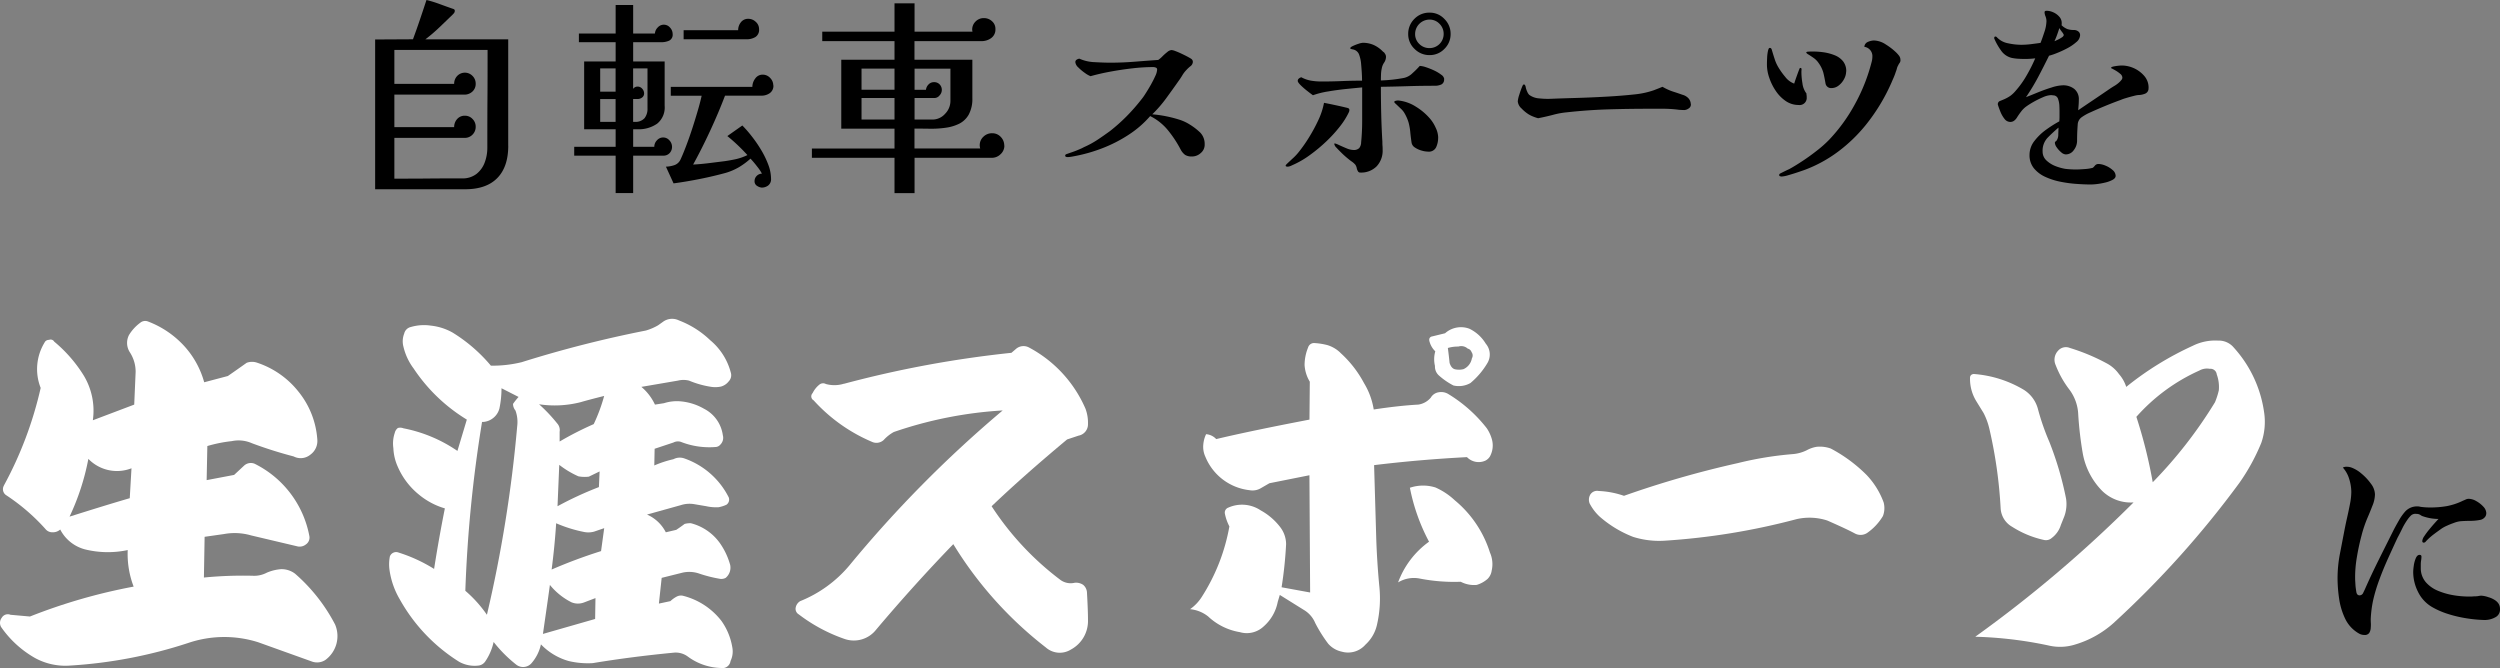 <svg xmlns="http://www.w3.org/2000/svg" width="603.428" height="161.244" viewBox="0 0 603.428 161.244">
  <rect x="0" y="0" width="603.428" height="161.244" fill="#808080" stroke="none"/>
  <g id="レイヤー_1" transform="translate(-0.012 -0.01)">
    <g id="グループ_10" data-name="グループ 10">
      <path id="パス_62" data-name="パス 62" d="M122.69,35.19q0,5.1-2.65,7.8t-7.75,2.7H90.56V9.54l9.13-.05q.87-2.34,1.68-4.74T102.95.01a29,29,0,0,1,3.16.97c1.02.38,2.06.75,3.11,1.12a1.257,1.257,0,0,1,.38.15.382.382,0,0,1,.18.36.834.834,0,0,1-.15.51,3.3,3.3,0,0,1-.36.41q-1.575,1.53-3.21,3.09a39.225,39.225,0,0,1-3.37,2.88h19.99V35.2ZM95.2,12.09v8.16h14.43a2.708,2.708,0,0,1,.74-1.91,2.561,2.561,0,0,1,3.7,0,2.592,2.592,0,0,1,.76,1.86,2.482,2.482,0,0,1-.79,1.91,2.777,2.777,0,0,1-1.96.74H95.2V30.7h14.43a2.884,2.884,0,0,1,.71-1.94,2.4,2.4,0,0,1,1.89-.82,2.468,2.468,0,0,1,1.84.79,2.592,2.592,0,0,1,.76,1.86,2.625,2.625,0,0,1-.76,1.91,2.551,2.551,0,0,1-1.89.79H95.2v9.84c2.72,0,5.45,0,8.19-.03s5.45-.03,8.13-.03A5.462,5.462,0,0,0,115.01,42,6.3,6.3,0,0,0,117,39.25a10.089,10.089,0,0,0,.64-3.57c0-3.94,0-7.89.03-11.83s.03-7.87.03-11.78H95.21Z"/>
      <path id="パス_63" data-name="パス 63" d="M162.37,8.21a1.585,1.585,0,0,1-.84,1.61,4.514,4.514,0,0,1-1.86.38h-6.83v4.64h7.6V25.55a5.019,5.019,0,0,1-1.81,4.31,7.8,7.8,0,0,1-4.77,1.35h-1.02v4.23h5.1a2.22,2.22,0,0,1,.64-1.56,1.975,1.975,0,0,1,3,0,2.264,2.264,0,0,1,.64,1.56,2.137,2.137,0,0,1-.59,1.53,1.975,1.975,0,0,1-1.5.61h-7.29v9.03h-4.23V37.58h-10V35.44h10V31.21h-7.6V14.84h7.6V10.2h-8.87V8.11h8.87V1.22h4.23V8.11h5.25a2.269,2.269,0,0,1,.69-1.48,1.949,1.949,0,0,1,2.95.03,2.264,2.264,0,0,1,.64,1.56ZM148.6,22.13V16.52h-3.72v5.61Zm0,7.3V23.92h-3.72v5.51Zm7.7-12.91h-3.47v4.95a1.272,1.272,0,0,1,1.07-.56,1.443,1.443,0,0,1,1.12.51,1.663,1.663,0,0,1,.46,1.12,1.2,1.2,0,0,1-.46.99,1.807,1.807,0,0,1-1.17.38h-1.02v5.51h.36a2.927,2.927,0,0,0,2.4-.89,3.64,3.64,0,0,0,.71-2.37V16.52Zm30.39,4.08a2.158,2.158,0,0,1-.87,1.89,3.44,3.44,0,0,1-2.04.61h-8.77q-1.53,4.035-3.57,8.44t-4.13,8.19c1.26-.07,2.49-.18,3.7-.33l3.85-.48c.99-.14,1.93-.31,2.83-.51a12.782,12.782,0,0,0,2.73-.97c-.78-.85-1.56-1.65-2.35-2.4s-1.62-1.48-2.5-2.19l3.62-2.55a28.585,28.585,0,0,1,2.29,2.63,31.16,31.16,0,0,1,2.27,3.31,21.256,21.256,0,0,1,1.71,3.54,9.718,9.718,0,0,1,.66,3.37,1.888,1.888,0,0,1-.69,1.63,2.559,2.559,0,0,1-1.56.51,2.378,2.378,0,0,1-1.07-.38,1.288,1.288,0,0,1-.66-1.2,1.764,1.764,0,0,1,.48-1.2,1.847,1.847,0,0,1,1.3-.59,10.165,10.165,0,0,0-1.15-1.71,24.773,24.773,0,0,0-1.61-1.91,17.385,17.385,0,0,1-2.83,2.09,14.617,14.617,0,0,1-3.09,1.33c-1.97.54-4.06,1.04-6.27,1.48s-4.33.8-6.38,1.07l-1.84-4.03a7.113,7.113,0,0,0,2.07-.38,2.546,2.546,0,0,0,1.45-1.35c.41-.88.87-2,1.38-3.34s1.01-2.77,1.5-4.28.93-2.96,1.33-4.33.69-2.53.89-3.44h-7.45V20.98h19.69a3.349,3.349,0,0,1,.69-2.01,2.131,2.131,0,0,1,1.81-.94,2.408,2.408,0,0,1,1.79.79,2.529,2.529,0,0,1,.76,1.81ZM183.23,7.04a2.039,2.039,0,0,1-.89,1.91,4.026,4.026,0,0,1-2.12.54h-15.2V7.3h13.16a3.015,3.015,0,0,1,.66-1.91,2.16,2.16,0,0,1,1.79-.84,2.593,2.593,0,0,1,1.81.74,2.315,2.315,0,0,1,.79,1.76Z"/>
      <path id="パス_64" data-name="パス 64" d="M242.44,35.14a2.776,2.776,0,0,1-.92,2.09,2.955,2.955,0,0,1-2.09.87H220.76v8.52h-4.84V38.1H195.98V35.86h19.94V31.07H203.07V14.43h12.85V9.94H198.48V7.65h17.44V.82h4.84V7.65h13.97a.662.662,0,0,0-.03-.23.969.969,0,0,1-.03-.23,2.686,2.686,0,0,1,.82-1.99,2.725,2.725,0,0,1,1.99-.82,2.829,2.829,0,0,1,1.96.74,2.423,2.423,0,0,1,.84,1.91,2.524,2.524,0,0,1-1.02,2.17,3.913,3.913,0,0,1-2.35.74H220.74v4.49h13.97v9.23a7.937,7.937,0,0,1-.87,4,5.445,5.445,0,0,1-2.32,2.22,10.713,10.713,0,0,1-3.29.97,24.556,24.556,0,0,1-3.77.23q-1.935-.03-3.72-.03v4.79H236.6c-.03-.13-.06-.26-.08-.38a2.34,2.34,0,0,1-.03-.38,2.761,2.761,0,0,1,.89-2.07,2.935,2.935,0,0,1,2.12-.84,2.761,2.761,0,0,1,2.07.89,2.928,2.928,0,0,1,.84,2.07ZM215.92,21.67v-5.1h-7.96v5.1Zm0,7.2v-5.2h-7.96v5.2h7.96Zm13.51-12.29h-8.67v5.1h2.75a2.205,2.205,0,0,1,.64-1.3,1.767,1.767,0,0,1,1.3-.54,1.786,1.786,0,0,1,1.38.56,1.905,1.905,0,0,1-.03,2.63,1.582,1.582,0,0,1-1.25.64h-4.79v5.2h4.28a4.078,4.078,0,0,0,3.08-1.38,4.456,4.456,0,0,0,1.3-3.11v-7.8Z"/>
      <path id="パス_65" data-name="パス 65" d="M290.79,34.93a2.6,2.6,0,0,1-.94,2.01,3.1,3.1,0,0,1-2.12.84,3.031,3.031,0,0,1-1.63-.36,3.8,3.8,0,0,1-1.12-1.33,27.284,27.284,0,0,0-3.04-4.62,12.951,12.951,0,0,0-4.31-3.44,24.507,24.507,0,0,1-5.28,4.56,33.514,33.514,0,0,1-6.25,3.19,37.7,37.7,0,0,1-6.07,1.79c-.34.07-.74.15-1.2.23a7.257,7.257,0,0,1-1.2.13.88.88,0,0,1-.33-.08.275.275,0,0,1-.18-.28c0-.17.1-.29.31-.36l1.02-.36q.465-.15,1.02-.36c.27-.1.65-.25,1.12-.46a9.325,9.325,0,0,0,1.07-.51,21.8,21.8,0,0,0,3.24-1.76c1-.66,2.01-1.37,3.04-2.12a42.854,42.854,0,0,0,3.98-3.54,45.776,45.776,0,0,0,3.52-4,12.366,12.366,0,0,0,.99-1.38c.42-.65.86-1.36,1.3-2.14s.82-1.51,1.12-2.19a4.189,4.189,0,0,0,.46-1.58.463.463,0,0,0-.31-.48,1.715,1.715,0,0,0-.61-.13,43.6,43.6,0,0,0-5.08.31c-1.78.2-3.54.47-5.28.79s-3.33.69-4.79,1.1a5.967,5.967,0,0,1-1.35-.77,11.172,11.172,0,0,1-1.61-1.35,2,2,0,0,1-.71-1.25.669.669,0,0,1,.31-.61,1.562,1.562,0,0,1,.66-.25,9.854,9.854,0,0,0,3.65.84c1.41.08,2.68.13,3.8.13q2.91,0,5.79-.23c1.92-.15,3.85-.3,5.79-.43a6.139,6.139,0,0,0,.99-.84,13.154,13.154,0,0,1,1.2-1.07,1.832,1.832,0,0,1,1.02-.48,3.313,3.313,0,0,1,.94.25c.46.17.96.38,1.5.64s1.04.5,1.48.74.73.41.87.51a.885.885,0,0,1,.36.77,1.419,1.419,0,0,1-.64,1.04,8.585,8.585,0,0,0-.94.89,6.8,6.8,0,0,0-.97,1.28,16.51,16.51,0,0,1-.92,1.38c-.95,1.36-1.95,2.75-2.98,4.16a30.572,30.572,0,0,1-3.34,3.85,30.014,30.014,0,0,1,6.32,1.23,10.8,10.8,0,0,1,2.7,1.22,14.751,14.751,0,0,1,2.55,1.96,3.921,3.921,0,0,1,1.07,2.93Z"/>
      <path id="パス_66" data-name="パス 66" d="M325.72,26.57a1.587,1.587,0,0,1-.1.46,17.848,17.848,0,0,1-2.22,3.54,32.571,32.571,0,0,1-3.31,3.62,37.637,37.637,0,0,1-3.8,3.16,22.014,22.014,0,0,1-3.57,2.17c-.14.07-.43.2-.89.41a2.829,2.829,0,0,1-.94.31,1.747,1.747,0,0,1-.31-.03c-.17-.02-.25-.09-.25-.23,0-.07.07-.17.2-.31l.25-.25c.48-.44.94-.88,1.4-1.3a12.444,12.444,0,0,0,1.3-1.4,34.139,34.139,0,0,0,2.52-3.6,38.724,38.724,0,0,0,2.24-4.16,17.138,17.138,0,0,0,1.35-4.13c.88.17,1.77.35,2.65.54s1.75.38,2.6.59a3.625,3.625,0,0,1,.56.15.442.442,0,0,1,.31.46Zm22.85-7.45a1.268,1.268,0,0,1-.66,1.28,3.664,3.664,0,0,1-1.53.31c-2.18,0-4.35.03-6.53.1s-4.35.12-6.53.15q0,3.27.08,6.6t.28,6.66c0,.34,0,.67.03,1s.03.64.03.94a5.492,5.492,0,0,1-1.45,4,5.253,5.253,0,0,1-3.95,1.5.593.593,0,0,1-.54-.28,2.481,2.481,0,0,1-.28-.64,2.379,2.379,0,0,0-.38-.99,4.949,4.949,0,0,0-.84-.74c-.2-.13-.54-.39-.99-.76s-.94-.8-1.43-1.28-.92-.91-1.27-1.3a1.662,1.662,0,0,1-.54-.89.133.133,0,0,1,.15-.15,4.576,4.576,0,0,1,.97.38c.55.25,1.15.52,1.81.79a4.626,4.626,0,0,0,1.66.41,1.831,1.831,0,0,0,1.43-.46,2.262,2.262,0,0,0,.46-1.38c.17-1.7.25-3.42.25-5.15V21.11c-1.12.1-2.41.23-3.88.38s-2.91.35-4.33.59a20.2,20.2,0,0,0-3.67.92c-.24-.17-.66-.48-1.25-.94a19.407,19.407,0,0,1-1.66-1.43c-.51-.5-.76-.86-.76-1.1a.7.7,0,0,1,.31-.59,1.33,1.33,0,0,1,.56-.28,7.48,7.48,0,0,0,2.35.82,14.8,14.8,0,0,0,2.5.2c1.63,0,3.26-.03,4.9-.1s3.26-.1,4.9-.1c0-.75-.03-1.49-.08-2.22s-.11-1.47-.18-2.22a9.029,9.029,0,0,0-.48-1.94,1.983,1.983,0,0,0-1.5-1.17,2.552,2.552,0,0,1-.33-.08c-.19-.05-.28-.11-.28-.18,0-.17.21-.36.64-.56a11.027,11.027,0,0,1,1.38-.54,4.317,4.317,0,0,1,1-.23,6.451,6.451,0,0,1,2.6.51,7.137,7.137,0,0,1,2.19,1.53,1.812,1.812,0,0,0,.28.23.585.585,0,0,1,.23.28,1.322,1.322,0,0,1,.31.87,2.547,2.547,0,0,1-.46,1.38,3.59,3.59,0,0,0-.56,1.38,7.866,7.866,0,0,0-.18,1.43c-.02.51-.03,1-.03,1.48a36.386,36.386,0,0,0,5.56-.61,4.214,4.214,0,0,0,2.09-1.17,19.881,19.881,0,0,0,1.73-1.73,5.238,5.238,0,0,1,1.48.31,16.766,16.766,0,0,1,1.99.79,8.991,8.991,0,0,1,1.73,1.04,1.485,1.485,0,0,1,.71,1.07Zm-1.43,14.13a5.5,5.5,0,0,1-.48,2.29,1.936,1.936,0,0,1-1.96,1.07,5.867,5.867,0,0,1-1.53-.25,5.526,5.526,0,0,1-1.63-.74,1.719,1.719,0,0,1-.82-1.2c-.14-.95-.24-1.8-.31-2.55a14.316,14.316,0,0,0-.38-2.19,10.24,10.24,0,0,0-1.04-2.4,4.328,4.328,0,0,0-.82-1c-.41-.39-.78-.75-1.12-1.07a2.712,2.712,0,0,1-.51-.54q0-.255.36-.33a3.068,3.068,0,0,1,.51-.08h.1a9.76,9.76,0,0,1,4.26,1.5,14.451,14.451,0,0,1,3.44,2.93,8.851,8.851,0,0,1,1.33,2.14,5.744,5.744,0,0,1,.61,2.4Zm3.01-25.04a4.942,4.942,0,0,1-1.5,3.6,4.865,4.865,0,0,1-3.59,1.5,5,5,0,0,1-3.62-1.5,4.862,4.862,0,0,1-1.53-3.6,5.038,5.038,0,0,1,1.5-3.65,4.973,4.973,0,0,1,3.65-1.5,4.794,4.794,0,0,1,3.59,1.53,5,5,0,0,1,1.5,3.62Zm-1.68,0a3.367,3.367,0,0,0-1-2.45,3.248,3.248,0,0,0-2.42-1.02,3.483,3.483,0,0,0-3.47,3.47,3.248,3.248,0,0,0,1.02,2.42,3.4,3.4,0,0,0,2.45.99,3.4,3.4,0,0,0,3.42-3.41Z"/>
      <path id="パス_67" data-name="パス 67" d="M408.14,25.14a1.1,1.1,0,0,1-.54,1.05,1.93,1.93,0,0,1-1.04.38c-.14,0-.41,0-.82-.03a5.83,5.83,0,0,1-.87-.08,30.147,30.147,0,0,0-3.31-.2h-3.37q-5.1,0-10.02.15t-9.97.71a19.419,19.419,0,0,0-3.26.59c-1.09.29-2.31.57-3.67.84a10.674,10.674,0,0,1-1.33-.46c-.17-.07-.35-.15-.54-.25s-.37-.2-.54-.31a8.863,8.863,0,0,1-1.58-1.33,2.584,2.584,0,0,1-.92-1.73,6.807,6.807,0,0,1,.36-1.58,20.769,20.769,0,0,1,.71-1.99c.14-.34.27-.51.41-.51.17,0,.31.17.41.51a4.651,4.651,0,0,0,.38,1.22,2.426,2.426,0,0,0,.48.77,4.482,4.482,0,0,0,2.45.87,18.826,18.826,0,0,0,2.7.1q2.445-.1,5.97-.2t7.32-.31c2.53-.14,4.89-.32,7.06-.56a20.24,20.24,0,0,0,4.56-.99c1.1-.42,1.81-.71,2.12-.84a15.19,15.19,0,0,0,1.5.76,12.809,12.809,0,0,0,1.3.48q.72.225,2.04.69a3,3,0,0,1,1.4.82,2.212,2.212,0,0,1,.59,1.43Z"/>
      <path id="パス_68" data-name="パス 68" d="M436.09,23.41a1.717,1.717,0,0,1-1.94,1.94,5.431,5.431,0,0,1-3.09-.94,8.965,8.965,0,0,1-2.42-2.45,12.821,12.821,0,0,1-1.58-3.19,9.715,9.715,0,0,1-.56-3.11c0-.58.02-1.18.05-1.81a9.444,9.444,0,0,1,.25-1.76c.03-.1.08-.21.13-.33a.275.275,0,0,1,.28-.18.378.378,0,0,1,.36.2,1.558,1.558,0,0,1,.15.41c.2.68.42,1.39.66,2.12a9.22,9.22,0,0,0,.92,2.01,16.646,16.646,0,0,0,1.61,2.24,4.8,4.8,0,0,0,2.17,1.63c.17-.54.35-1.08.54-1.61s.38-1.06.59-1.61c.03-.07.08-.18.13-.33a.285.285,0,0,1,.28-.23c.17,0,.25.15.23.43s-.03.48-.03.59a17.2,17.2,0,0,0,.25,2.7,5.063,5.063,0,0,0,.97,2.45,1.888,1.888,0,0,0,.03.41,2.829,2.829,0,0,1,.03.41Zm22.64-8.93a1.132,1.132,0,0,1-.2.71,3.167,3.167,0,0,0-.36.61,2.89,2.89,0,0,0-.31.77,4.838,4.838,0,0,1-.25.76c-.14.44-.3.88-.48,1.3s-.37.84-.54,1.25a45.188,45.188,0,0,1-6.32,10.4,37.139,37.139,0,0,1-6.58,6.32,32.484,32.484,0,0,1-8.01,4.39c-.38.14-.94.33-1.71.59s-1.53.49-2.29.71a6.869,6.869,0,0,1-1.66.33,1.125,1.125,0,0,1-.36-.08.269.269,0,0,1-.2-.28.376.376,0,0,1,.18-.33,1.84,1.84,0,0,1,.33-.18c.34-.17.66-.33.97-.48s.61-.3.92-.43c.99-.54,2.08-1.21,3.29-2.01s2.38-1.65,3.52-2.55a28.077,28.077,0,0,0,2.83-2.52,40.376,40.376,0,0,0,6.3-8.72,42.97,42.97,0,0,0,3.95-10,4.772,4.772,0,0,0,.15-.69,4.72,4.72,0,0,0,.05-.64,2.264,2.264,0,0,0-1.94-2.4,1.384,1.384,0,0,1,.89-1.2,3.808,3.808,0,0,1,1.45-.33,5.469,5.469,0,0,1,2.88.99,14.739,14.739,0,0,1,2.52,1.96,6.784,6.784,0,0,1,.66.76,1.6,1.6,0,0,1,.31.97Zm-13.11,2.81a3.926,3.926,0,0,1-.48,1.76,4.658,4.658,0,0,1-1.3,1.58,2.788,2.788,0,0,1-1.73.64,1.359,1.359,0,0,1-1.48-1.17q-.255-1.485-.51-2.52A7.275,7.275,0,0,0,439,15.26a4.732,4.732,0,0,0-1.25-1.28c-.53-.37-1.03-.7-1.5-.97a.276.276,0,0,0-.15-.15.15.15,0,0,1-.1-.15c0-.14.14-.21.41-.23s.55-.03.84-.03h.54a17.733,17.733,0,0,1,2.52.2,11.714,11.714,0,0,1,2.58.71,4.922,4.922,0,0,1,1.99,1.45,3.8,3.8,0,0,1,.76,2.47Z"/>
      <path id="パス_69" data-name="パス 69" d="M518.6,21.22a1.346,1.346,0,0,1-.82,1.4,4.449,4.449,0,0,1-1.68.33,7.729,7.729,0,0,0-1.12.23c-.61.15-1.22.32-1.84.51a10.227,10.227,0,0,0-1.22.43c-1.22.44-2.46.92-3.7,1.43s-2.46,1.04-3.65,1.58a11.366,11.366,0,0,0-1.99,1.1,2.3,2.3,0,0,0-1.07,1.91c-.1,1.26-.15,2.55-.15,3.88a3.653,3.653,0,0,1-.77,2.19,2.348,2.348,0,0,1-1.99,1.07,1.787,1.787,0,0,1-1.07-.51,5.665,5.665,0,0,1-1.07-1.17,2.173,2.173,0,0,1-.46-1.12.388.388,0,0,1,.18-.33,1.064,1.064,0,0,0,.28-.28,2.562,2.562,0,0,0,.36-1.45c.03-.73.05-1.27.05-1.61-.95.82-1.83,1.63-2.63,2.45a4.539,4.539,0,0,0-1.2,3.32,2.879,2.879,0,0,0,.94,2.17,6.647,6.647,0,0,0,2.24,1.38,11.914,11.914,0,0,0,2.32.64,22.6,22.6,0,0,0,2.55.15c.47,0,1.16-.03,2.06-.1a9.66,9.66,0,0,0,2.01-.31,3.5,3.5,0,0,0,.49-.51,1.1,1.1,0,0,1,.89-.41,4.693,4.693,0,0,1,1.63.38,5.851,5.851,0,0,1,1.73,1.05,1.9,1.9,0,0,1,.77,1.43c0,.38-.25.7-.74.97a7.306,7.306,0,0,1-1.81.66,16.824,16.824,0,0,1-2.01.36,13.737,13.737,0,0,1-1.4.1c-.95,0-2.06-.04-3.34-.13a29.786,29.786,0,0,1-3.9-.51,16.324,16.324,0,0,1-3.72-1.17,7.606,7.606,0,0,1-2.8-2.09,4.96,4.96,0,0,1-1.07-3.24,5.445,5.445,0,0,1,1.2-3.39,13.468,13.468,0,0,1,2.88-2.75,29.04,29.04,0,0,1,3.11-1.96c.03-.37.05-.74.05-1.1V27.15c0-.37,0-.88-.03-1.5a5.543,5.543,0,0,0-.31-1.73,1.236,1.236,0,0,0-1.04-.89,1.306,1.306,0,0,1-.33-.03,2.02,2.02,0,0,0-.33-.03,5.292,5.292,0,0,0-1.96.51,22.348,22.348,0,0,0-2.35,1.17,18.959,18.959,0,0,0-1.76,1.12,6.053,6.053,0,0,0-1.2,1.22,17.1,17.1,0,0,0-.99,1.43,2.7,2.7,0,0,1-.64.71,1.5,1.5,0,0,1-.94.31,1.752,1.752,0,0,1-1.4-.74,6.9,6.9,0,0,1-.97-1.68c-.26-.63-.45-1.17-.59-1.61a.618.618,0,0,1-.05-.25.808.808,0,0,1,.56-.79c.37-.15.68-.28.92-.38a8.9,8.9,0,0,0,1.53-.84,7.291,7.291,0,0,0,1.27-1.2,22.008,22.008,0,0,0,2.68-3.75,38.629,38.629,0,0,0,2.07-4.11,21.059,21.059,0,0,1-2.55.15c-.51,0-1.03-.02-1.55-.05a11.469,11.469,0,0,1-1.56-.2,4.361,4.361,0,0,1-2.63-1.84,14.692,14.692,0,0,1-1.61-2.86v-.1c0-.24.1-.36.31-.36a.472.472,0,0,1,.31.15,4.933,4.933,0,0,0,2.73,1.48,15.283,15.283,0,0,0,3.14.36,19.094,19.094,0,0,0,2.37-.15c.8-.1,1.57-.2,2.32-.31.27-.68.58-1.55.92-2.6a8.945,8.945,0,0,0,.51-2.65,3.226,3.226,0,0,0-.23-1.15,2.882,2.882,0,0,1-.23-.99q0-.36.51-.36a4.006,4.006,0,0,1,1.61.38,4.056,4.056,0,0,1,1.43,1.05,2.241,2.241,0,0,1,.59,1.53v.25a.669.669,0,0,1-.05.26,4.223,4.223,0,0,0,1.4.94,4.861,4.861,0,0,0,1.61.23,1.7,1.7,0,0,1,1.02.33,1.112,1.112,0,0,1,.46.94,2.291,2.291,0,0,1-.89,1.63,11.045,11.045,0,0,1-2.19,1.5,23.491,23.491,0,0,1-2.53,1.17,14.443,14.443,0,0,1-1.89.64q-1.275,2.595-2.6,5.1a50.627,50.627,0,0,1-2.96,4.9c.71-.27,1.63-.64,2.75-1.1s2.25-.87,3.39-1.22a9.641,9.641,0,0,1,2.73-.54,4.337,4.337,0,0,1,2.78.87,3.177,3.177,0,0,1,1.1,2.65c0,.41-.02.82-.05,1.25s-.07.84-.1,1.25c1.19-.82,2.38-1.62,3.57-2.42s2.38-1.61,3.57-2.42c.38-.27.89-.61,1.56-1.02a6.706,6.706,0,0,0,1.45-1.12,4.82,4.82,0,0,0,.36-.43.85.85,0,0,0,.15-.48,1.262,1.262,0,0,0-.54-.92,7.433,7.433,0,0,0-1.17-.82c-.42-.24-.77-.42-1.04-.56.03-.17.25-.3.64-.38a11.549,11.549,0,0,1,1.2-.18c.41-.04.68-.05.82-.05a7.3,7.3,0,0,1,5.43,2.58,4.3,4.3,0,0,1,.99,2.83ZM498.15,8.42a3.108,3.108,0,0,0-.48-.76,8.833,8.833,0,0,1-.59-.87c-.17.54-.35,1.08-.54,1.61s-.4,1.04-.64,1.56c.17-.07.43-.19.79-.36a7.754,7.754,0,0,0,.99-.56c.31-.2.46-.41.46-.61Z"/>
      <path id="パス_70" data-name="パス 70" d="M.93,117.24a91.517,91.517,0,0,0,8.9-23.6,12.3,12.3,0,0,1,.92-10.92,1.129,1.129,0,0,1,1.09-.67,1,1,0,0,1,1.26.42,33.737,33.737,0,0,1,7.05,8.06,16.4,16.4,0,0,1,2.27,10.92l9.99-3.78.34-7.89a8.62,8.62,0,0,0-1.43-4.79,4.165,4.165,0,0,1-.17-4.12,10.391,10.391,0,0,1,2.69-2.94,1.865,1.865,0,0,1,1.85-.34,22.856,22.856,0,0,1,8.61,5.75,21.391,21.391,0,0,1,5,8.94l5.71-1.51q2.19-1.515,4.54-3.19a3.732,3.732,0,0,1,2.35-.08,21.27,21.27,0,0,1,10.16,7.05,20.58,20.58,0,0,1,4.54,11.51,4.074,4.074,0,0,1-1.68,3.7,3.676,3.676,0,0,1-4.03.42,103.465,103.465,0,0,1-10.08-3.19,7.968,7.968,0,0,0-4.87-.5,33.234,33.234,0,0,0-5.88,1.18l-.17,8.23,6.63-1.26,2.44-2.27a2.4,2.4,0,0,1,2.52-.42,24.514,24.514,0,0,1,13.19,17.38,1.99,1.99,0,0,1-.84,2.1,2.394,2.394,0,0,1-2.18.42l-11-2.6a14.244,14.244,0,0,0-6.55-.34l-4.7.67-.17,9.83a96.973,96.973,0,0,1,12.09-.42,6.477,6.477,0,0,0,3.11-.76,10.658,10.658,0,0,1,3.44-.84,5.412,5.412,0,0,1,3.36,1.09,41.81,41.81,0,0,1,9.66,12.26,7.143,7.143,0,0,1-2.35,8.57,3.647,3.647,0,0,1-3.11.42l-13.1-4.7a27.144,27.144,0,0,0-16.88.17,112.947,112.947,0,0,1-28.55,5.46,15.279,15.279,0,0,1-8.48-1.85,24.955,24.955,0,0,1-8.15-7.47,2.029,2.029,0,0,1,.17-2.23,1.684,1.684,0,0,1,2.1-.71l4.7.42a135.48,135.48,0,0,1,25.03-7.22,22.055,22.055,0,0,1-1.43-8.82,23,23,0,0,1-10.33-.17,9.409,9.409,0,0,1-5.96-4.79,2.666,2.666,0,0,1-1.85.67,2.129,2.129,0,0,1-1.76-.84,48.406,48.406,0,0,0-9.49-8.15,1.734,1.734,0,0,1-.5-2.27Zm30.82-4.2a9.615,9.615,0,0,1-10.41-2.27,57.643,57.643,0,0,1-4.54,13.94q9.315-2.94,14.53-4.45l.42-7.22Z" fill="#fff"/>
      <path id="パス_71" data-name="パス 71" d="M118.46,88.27a29.312,29.312,0,0,0,7.47-.84,281.771,281.771,0,0,1,29.98-7.64,13.175,13.175,0,0,0,2.94-1.26l1.18-.84a3.715,3.715,0,0,1,3.86-.34,22.407,22.407,0,0,1,7.56,4.79,15.1,15.1,0,0,1,4.96,7.81,2.118,2.118,0,0,1-.5,2.1,3.59,3.59,0,0,1-1.85,1.26,6.594,6.594,0,0,1-2.35.08,22.567,22.567,0,0,1-5.38-1.51,5.564,5.564,0,0,0-2.69,0l-8.82,1.51a12.443,12.443,0,0,1,3.28,4.28l2.18-.34a10.2,10.2,0,0,1,4.28-.42,13.724,13.724,0,0,1,5.38,1.76,8.44,8.44,0,0,1,4.54,6.38,2.3,2.3,0,0,1-.59,2.27,1.611,1.611,0,0,1-1.26.59,18.712,18.712,0,0,1-8.31-1.26,2.377,2.377,0,0,0-1.76.17l-4.54,1.51-.08,4.03a25.9,25.9,0,0,1,4.62-1.51,3.278,3.278,0,0,1,2.69-.17,18.987,18.987,0,0,1,10.67,9.41,1.508,1.508,0,0,1-.59,1.76,8.237,8.237,0,0,1-1.85.59,10.99,10.99,0,0,1-3.02-.25l-2.94-.5a6.824,6.824,0,0,0-3.19.25l-8.15,2.27a9.2,9.2,0,0,1,4.54,4.28l2.52-.59c.84-.56,1.51-1.04,2.02-1.43a5.164,5.164,0,0,1,1.51-.17,12.377,12.377,0,0,1,7.39,5.38,17,17,0,0,1,2.1,4.7,3.3,3.3,0,0,1-.08,1.6,3.26,3.26,0,0,1-1.01,1.51,2.271,2.271,0,0,1-1.26.25,32.116,32.116,0,0,1-5.29-1.34,7.381,7.381,0,0,0-3.86-.17l-5.04,1.26-.67,6.21,2.77-.59a7.065,7.065,0,0,1,1.51-1.09,2.206,2.206,0,0,1,1.68-.17,16.947,16.947,0,0,1,9.15,6.05,15.215,15.215,0,0,1,2.6,6.3,5.288,5.288,0,0,1-.42,3.36,1.973,1.973,0,0,1-2.35,1.68,14.043,14.043,0,0,1-7.98-2.77,4.911,4.911,0,0,0-3.44-.92q-10.335,1-19.48,2.52a20.08,20.08,0,0,1-5.79-.5,14.834,14.834,0,0,1-6.72-4.03,10.265,10.265,0,0,1-2.27,4.54,2.7,2.7,0,0,1-3.61.42,32.243,32.243,0,0,1-5.54-5.54,13.354,13.354,0,0,1-2.02,4.7,2.283,2.283,0,0,1-1.76,1.01,7.684,7.684,0,0,1-4.54-.92,41.821,41.821,0,0,1-14.36-15.12,19.267,19.267,0,0,1-2.44-6.97,9.9,9.9,0,0,1,.08-3.36,1.616,1.616,0,0,1,2.1-.92,37.2,37.2,0,0,1,8.57,3.95q1.17-7.47,2.6-14.61a17.482,17.482,0,0,1-6.3-3.36,17.665,17.665,0,0,1-5.04-6.63,12.115,12.115,0,0,1-1.09-4.54,7.944,7.944,0,0,1,.34-3.7,2.02,2.02,0,0,1,.76-1.18,2.145,2.145,0,0,1,1.34.08,34.671,34.671,0,0,1,13.02,5.46l2.27-7.56A41.013,41.013,0,0,1,99.84,88.94a14.1,14.1,0,0,1-2.44-5.21,5.061,5.061,0,0,1,.17-3.19,2.121,2.121,0,0,1,1.6-1.6,11.285,11.285,0,0,1,4.79-.34,13.671,13.671,0,0,1,5.29,1.68,38.113,38.113,0,0,1,9.24,7.98Zm-2.1,13.61a320.673,320.673,0,0,0-4.03,40.73,30.354,30.354,0,0,1,5.21,5.79,321.536,321.536,0,0,0,7.31-45.52,8.019,8.019,0,0,0-.42-3.78,2.577,2.577,0,0,1-.59-1.6,17.906,17.906,0,0,1,1.34-1.68l-4.12-2.1a23.591,23.591,0,0,1-.5,4.87,4.282,4.282,0,0,1-1.6,2.39,4.23,4.23,0,0,1-2.6.88Zm13.77-4.29a38.334,38.334,0,0,1,4.37,4.62,2.392,2.392,0,0,1,.59,2.02v2.35a78.7,78.7,0,0,1,8.23-4.2,40.849,40.849,0,0,0,2.52-6.8c-2.69.67-4.59,1.18-5.71,1.51a25.228,25.228,0,0,1-9.99.5Zm2.61,43.59q-.09.84-1.68,11.84l12.6-3.61.08-5.04-2.86,1.09a4.061,4.061,0,0,1-2.94-.08,15.892,15.892,0,0,1-5.21-4.2Zm1.51-14.87q-.33,5.295-1.09,11.17a122.948,122.948,0,0,1,11.93-4.45l.76-5.54-2.44.84a5.248,5.248,0,0,1-2.44.08,32.983,32.983,0,0,1-6.72-2.1Zm.75-14.1-.42,9.99a84.384,84.384,0,0,1,9.99-4.62l.17-3.78-2.6,1.26a8.141,8.141,0,0,1-2.52-.08A21.762,21.762,0,0,1,135,112.21Z" fill="#fff"/>
      <path id="パス_72" data-name="パス 72" d="M203.74,92.64a261.538,261.538,0,0,1,40.4-7.47l1.18-1.01a2.782,2.782,0,0,1,2.94-.34,30.379,30.379,0,0,1,13.77,14.87,9.9,9.9,0,0,1,.59,3.7,2.776,2.776,0,0,1-2.27,2.77l-2.77.92q-10.575,8.82-18.22,16.12A69.939,69.939,0,0,0,255.99,140a4.191,4.191,0,0,0,3.44.67,3.093,3.093,0,0,1,2.02.5,2.574,2.574,0,0,1,.92,1.76q.255,4.53.25,6.72a7.82,7.82,0,0,1-4.12,7.14,5.07,5.07,0,0,1-6.05-.5,92.6,92.6,0,0,1-22.34-24.94q-9.5,9.825-18.64,20.66a6.834,6.834,0,0,1-7.73,2.18,39.429,39.429,0,0,1-10.92-5.88,1.56,1.56,0,0,1-.76-1.6,2.315,2.315,0,0,1,1.09-1.6,30.209,30.209,0,0,0,11.84-8.57,288.745,288.745,0,0,1,37.04-37.46,98.3,98.3,0,0,0-26.29,5.21,9.617,9.617,0,0,0-2.44,1.93,2.575,2.575,0,0,1-2.86.42,40.048,40.048,0,0,1-14.03-9.99,1.107,1.107,0,0,1-.25-1.76,5.976,5.976,0,0,1,1.6-2.02,1.409,1.409,0,0,1,1.6-.17,7.72,7.72,0,0,0,4.37-.08Z" fill="#fff"/>
      <path id="パス_73" data-name="パス 73" d="M323.53,85.16a26.683,26.683,0,0,1,5.71,7.31,17.616,17.616,0,0,1,2.35,6.38q6.135-.93,10.75-1.18a4.858,4.858,0,0,0,3.02-1.68,2.685,2.685,0,0,1,1.93-1.3,3.3,3.3,0,0,1,2.35.46,34.273,34.273,0,0,1,9.24,8.23,9.136,9.136,0,0,1,1.26,2.77,5.525,5.525,0,0,1-.5,4.03,2.756,2.756,0,0,1-1.09,1.01,3.922,3.922,0,0,1-4.45-.84q-11.34.585-22.42,1.93l.5,17.05q.165,5.88.76,12.18a28.309,28.309,0,0,1-.59,9.41,9.2,9.2,0,0,1-2.77,4.7,5.551,5.551,0,0,1-5.71,1.68,5.993,5.993,0,0,1-3.28-1.93,34.242,34.242,0,0,1-3.11-4.96,6.65,6.65,0,0,0-2.77-3.19l-5.79-3.61-.5,1.68a10.524,10.524,0,0,1-3.44,5.96,5.929,5.929,0,0,1-5.71,1.34,14.68,14.68,0,0,1-7.64-3.78,8.253,8.253,0,0,0-4.37-1.76,10.518,10.518,0,0,0,2.86-3.02,46.54,46.54,0,0,0,6.63-16.96,11.354,11.354,0,0,1-1.09-3.11,1.274,1.274,0,0,1,.84-1.43,8.107,8.107,0,0,1,7.81.67,14.993,14.993,0,0,1,4.7,4.03,6.825,6.825,0,0,1,1.43,4.12,97.809,97.809,0,0,1-1.09,10.41l6.89,1.26-.17-28.3-9.66,1.93-2.18,1.26a3.943,3.943,0,0,1-2.6.42,13.09,13.09,0,0,1-10.67-8.06,5.672,5.672,0,0,1-.5-3.02,7.1,7.1,0,0,1,.67-2.44,3.711,3.711,0,0,1,2.44,1.18q8.475-2.01,22.51-4.7l.08-9.15a8.765,8.765,0,0,1-1.26-4.03,11.235,11.235,0,0,1,.84-4.2,1.489,1.489,0,0,1,1.6-1.09,15.955,15.955,0,0,1,3.11.5,7.782,7.782,0,0,1,3.11,1.85Zm22.93,32.5a16.649,16.649,0,0,1,4.7,3.11,26.727,26.727,0,0,1,8.48,12.6,6.9,6.9,0,0,1,.42,4.37,3.459,3.459,0,0,1-1.01,2.02,7.061,7.061,0,0,1-2.6,1.43,6.923,6.923,0,0,1-3.86-.76,43.365,43.365,0,0,1-9.83-.76,7.32,7.32,0,0,0-5.29.92,21,21,0,0,1,7.47-9.83,46.578,46.578,0,0,1-4.62-13.02,9.949,9.949,0,0,1,6.13-.08Zm-.76-36.45,3.11-.76a5.756,5.756,0,0,1,5.88-1.09,9.372,9.372,0,0,1,3.95,3.61,4.017,4.017,0,0,1,.42,4.62,18.633,18.633,0,0,1-4.12,4.87,5.656,5.656,0,0,1-4.12.59,16.947,16.947,0,0,1-3.53-2.44,2.89,2.89,0,0,1-.92-2.27,6.978,6.978,0,0,1,.08-3.53,5.109,5.109,0,0,1-1.34-2.18c-.28-.78-.08-1.26.59-1.43Zm3.78,2.78c.17,1.29.31,2.49.42,3.61.28.9.73,1.42,1.34,1.55a4.471,4.471,0,0,0,2.02-.04,3.5,3.5,0,0,0,2.02-2.6A1.353,1.353,0,0,0,355.2,85a1.248,1.248,0,0,0-.92-.84,2.319,2.319,0,0,0-2.27-.5,8.4,8.4,0,0,0-2.52.34Z" fill="#fff"/>
      <path id="パス_74" data-name="パス 74" d="M392.01,119.68a237.851,237.851,0,0,1,27.46-7.89,83.129,83.129,0,0,1,13.35-2.18,9.257,9.257,0,0,0,3.28-.92,7.372,7.372,0,0,1,2.44-.84,7.8,7.8,0,0,1,3.36.42,35.913,35.913,0,0,1,8.65,6.38,19.167,19.167,0,0,1,4.12,6.63,5.378,5.378,0,0,1-.17,3.28,13.134,13.134,0,0,1-3.86,4.12,2.9,2.9,0,0,1-2.94.08c-1.34-.73-3.56-1.76-6.63-3.11a13.928,13.928,0,0,0-7.39-.34,164.19,164.19,0,0,1-31.91,5.21,20.984,20.984,0,0,1-7.56-.92,27.144,27.144,0,0,1-8.06-4.87,11.656,11.656,0,0,1-2.44-3.19,2.445,2.445,0,0,1,.17-2.18,1.952,1.952,0,0,1,2.02-.84,21.309,21.309,0,0,1,6.13,1.18Z" fill="#fff"/>
      <path id="パス_75" data-name="パス 75" d="M476.53,90.29a27.547,27.547,0,0,1,11.93,3.78,7.821,7.821,0,0,1,3.44,4.62,56.684,56.684,0,0,0,2.77,7.98,79.241,79.241,0,0,1,4.03,13.69,8.669,8.669,0,0,1-.42,4.28l-.84,2.1a6.149,6.149,0,0,1-2.18,3.11,2.119,2.119,0,0,1-1.85.5,23.627,23.627,0,0,1-7.73-3.19,5.468,5.468,0,0,1-2.77-4.45,110.739,110.739,0,0,0-2.69-19.06,16.457,16.457,0,0,0-1.43-3.95l-1.76-2.86a10.269,10.269,0,0,1-1.51-5.63.9.9,0,0,1,.25-.67,1.025,1.025,0,0,1,.76-.25Zm36.7,3.1a75.225,75.225,0,0,1,16.04-9.91,12.131,12.131,0,0,1,6.13-1.26,4.71,4.71,0,0,1,3.78,1.68,29.256,29.256,0,0,1,7.31,15.54,15.469,15.469,0,0,1-.67,7.47,48.692,48.692,0,0,1-5.29,9.66,231.749,231.749,0,0,1-30.4,33.85,24.278,24.278,0,0,1-9.41,5.21,12.074,12.074,0,0,1-6.3.17,96.462,96.462,0,0,0-17.64-2.1,307.721,307.721,0,0,0,38.21-32.42,9.9,9.9,0,0,1-7.56-2.77,17.212,17.212,0,0,1-4.7-9.07,87.247,87.247,0,0,1-1.09-9.32,10.724,10.724,0,0,0-2.18-6.13,23.732,23.732,0,0,1-3.28-5.88,3.146,3.146,0,0,1,.59-3.44,2.491,2.491,0,0,1,2.86-.67,48.228,48.228,0,0,1,9.15,3.86,8.592,8.592,0,0,1,2.69,2.44,8.747,8.747,0,0,1,1.76,3.11Zm2.44,7.23a117.22,117.22,0,0,1,3.95,15.79,107.8,107.8,0,0,0,15.03-19.32,18.225,18.225,0,0,0,.92-2.86,8.883,8.883,0,0,0-.5-3.86,1.523,1.523,0,0,0-1.68-1.34,3.764,3.764,0,0,0-2.52.42A44.833,44.833,0,0,0,515.67,100.62Z" fill="#fff"/>
      <path id="パス_76" data-name="パス 76" d="M600.12,123.95a1.343,1.343,0,0,1-.43.99,1.853,1.853,0,0,1-.94.54,12.107,12.107,0,0,1-2.47.25c-.83,0-1.66.03-2.47.1a6.1,6.1,0,0,0-1.4.36c-.59.21-1.17.43-1.73.69a8.224,8.224,0,0,0-1.3.69c-.68.48-1.34.96-1.99,1.45a15.078,15.078,0,0,0-1.84,1.66.623.623,0,0,1-.51.31c-.24,0-.36-.14-.36-.41a2.444,2.444,0,0,1,.48-1.15,18.154,18.154,0,0,1,1.17-1.58c.46-.56.9-1.08,1.33-1.56s.74-.82.94-1.02a11.63,11.63,0,0,1-3.98-.72,2.4,2.4,0,0,1-.38-.23,1.465,1.465,0,0,0-.38-.18,1.019,1.019,0,0,0-.41-.08c-.24-.02-.39-.03-.46-.03a1.568,1.568,0,0,0-1.17.54,7.228,7.228,0,0,0-.87,1.1,15.829,15.829,0,0,0-1.17,2.04c-.34.71-.7,1.41-1.07,2.09q-1.02,2.19-2.19,4.77c-.78,1.72-1.5,3.44-2.14,5.18a39.689,39.689,0,0,0-1.53,5,26.988,26.988,0,0,0-.61,4.69c0,.34,0,.68.03,1.02a7.77,7.77,0,0,1-.03,1.07,2.53,2.53,0,0,1-.36,1.25,1.289,1.289,0,0,1-1.17.49,2.579,2.579,0,0,1-1.33-.36,8.1,8.1,0,0,1-3.29-3.52,16.626,16.626,0,0,1-1.48-4.87,34.937,34.937,0,0,1-.38-4.92,31.493,31.493,0,0,1,.59-6.02c.39-2.01.77-3.99,1.15-5.97.17-.85.37-1.8.61-2.86s.46-2.11.66-3.16a15.318,15.318,0,0,0,.31-2.81,10.576,10.576,0,0,0-.51-3.16,7.144,7.144,0,0,0-1.53-2.75,1.793,1.793,0,0,1,.92-.2,3.507,3.507,0,0,1,1.17.2,8,8,0,0,1,2.4,1.45,12.916,12.916,0,0,1,2.29,2.45,4.445,4.445,0,0,1,.97,2.58,7.618,7.618,0,0,1-.64,2.8c-.42,1.09-.79,1.99-1.1,2.7a29.669,29.669,0,0,0-1.5,4.41q-.69,2.58-1.12,5.2a28.9,28.9,0,0,0-.43,4.67c0,.41,0,.82.03,1.22s.04.82.08,1.22c.03.31.09.74.18,1.3s.35.84.79.84a.956.956,0,0,0,.87-.61c.2-.41.36-.73.46-.97,1.05-2.38,2.16-4.73,3.31-7.04s2.31-4.62,3.47-6.94c.34-.68.79-1.5,1.35-2.47a12.2,12.2,0,0,1,1.56-2.22,3.844,3.844,0,0,1,2.91-1.22,1.847,1.847,0,0,1,.43.03,2.872,2.872,0,0,1,.38.08,17.673,17.673,0,0,0,2.24.15,23.085,23.085,0,0,0,4.08-.33,15.4,15.4,0,0,0,3.88-1.3c.24-.1.48-.2.71-.31a1.65,1.65,0,0,1,.71-.15,3.692,3.692,0,0,1,1.78.54,6.774,6.774,0,0,1,1.71,1.33,2.432,2.432,0,0,1,.74,1.66Zm3.32,23.11a2.077,2.077,0,0,1-1.22,1.99,5.238,5.238,0,0,1-2.35.61h-.25a32.425,32.425,0,0,1-4.28-.41,29.85,29.85,0,0,1-4.46-1.05,18.816,18.816,0,0,1-3.9-1.71,8.6,8.6,0,0,1-3.34-3.65,10.681,10.681,0,0,1-1.15-4.82,11.759,11.759,0,0,1,.13-1.4,7.211,7.211,0,0,1,.48-1.84c.24-.56.54-.84.92-.84.31,0,.46.14.46.41a5.717,5.717,0,0,1-.08.92,5.717,5.717,0,0,0-.08.92v1.12a5.155,5.155,0,0,0,1.27,3.29,7.994,7.994,0,0,0,2.96,2.04,16.845,16.845,0,0,0,3.72,1.05,23.216,23.216,0,0,0,3.52.31h.82a7.075,7.075,0,0,1,.76-.05,5.65,5.65,0,0,0,.71-.05c.17-.03.32-.06.46-.08a2.828,2.828,0,0,1,.41-.03,6.162,6.162,0,0,1,1.68.36,5.556,5.556,0,0,1,1.58.71,2.983,2.983,0,0,1,.92.92,2.368,2.368,0,0,1,.31,1.27Z"/>
    </g>
  </g>
</svg>
